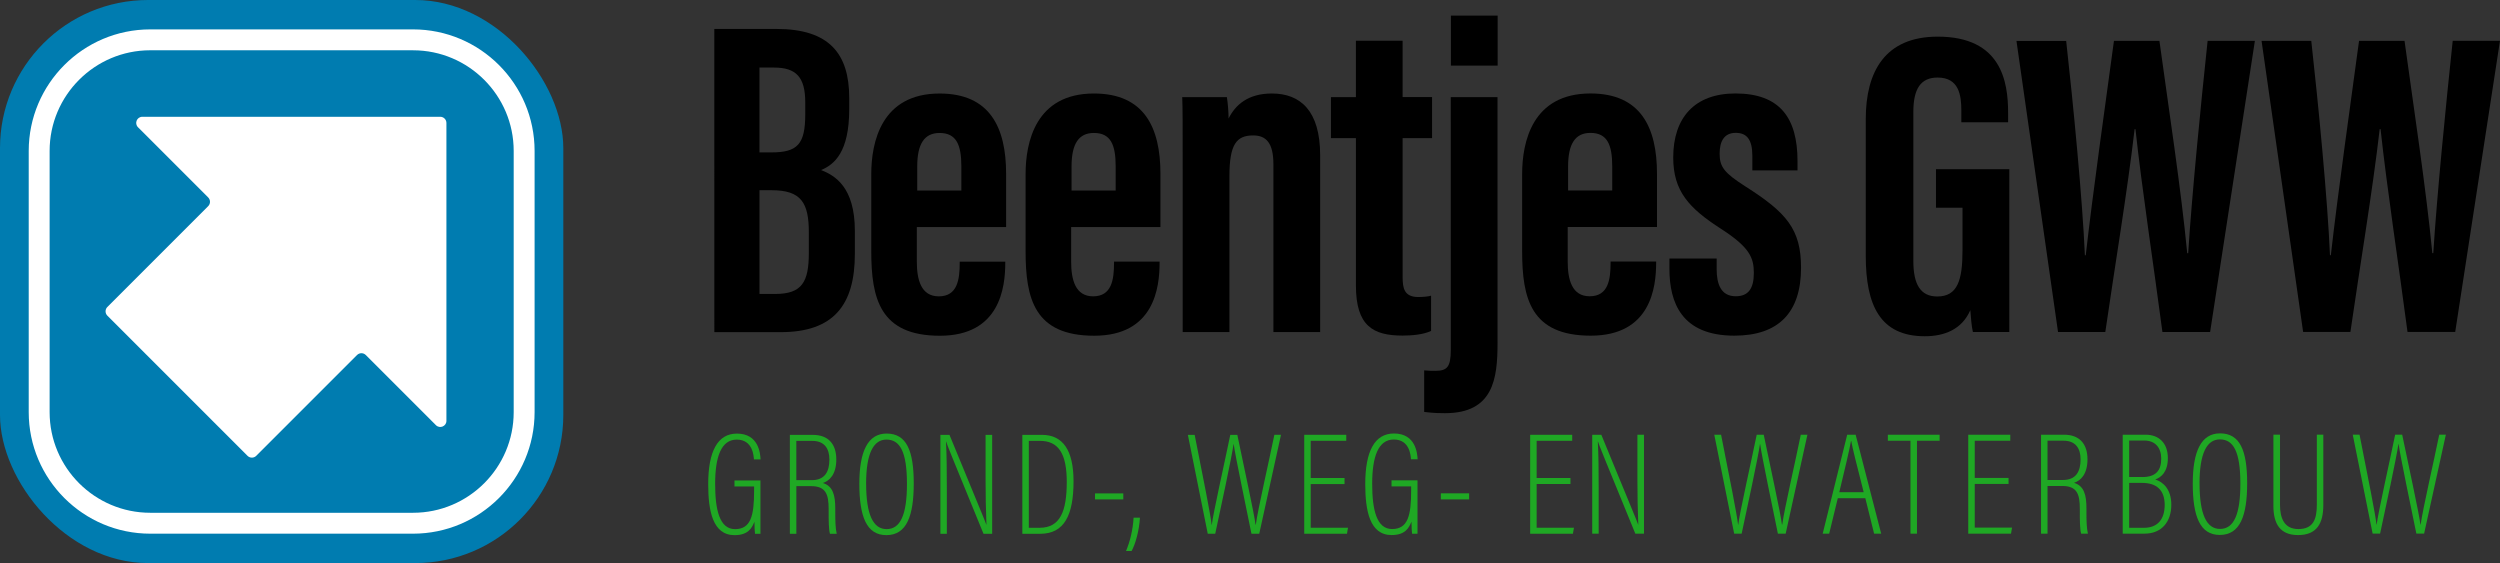 <?xml version="1.0" encoding="UTF-8"?> <svg xmlns="http://www.w3.org/2000/svg" id="LOGO" width="287.835" height="64.828" viewBox="0 0 1305.89 294.12"><rect x="0" y="0" width="1305.89" height="294.12" fill="#333333" stroke="none"/><defs><style>.cls-1{fill:#007cb0;}.cls-2{fill:#fff;}.cls-3{fill:#1fa824;}</style></defs><g><rect class="cls-1" y="0" width="294.25" height="294.12" rx="77.38" ry="77.38"></rect><path class="cls-2" d="M215.76,278.77H78.49c-35.01,0-63.49-28.48-63.49-63.49V78.84c0-35.01,28.48-63.49,63.49-63.49H215.76c35.01,0,63.49,28.48,63.49,63.49V215.28c0,35.01-28.48,63.49-63.49,63.49ZM78.49,26.26c-28.99,0-52.57,23.58-52.57,52.57V215.28c0,28.99,23.58,52.57,52.57,52.57H215.76c28.99,0,52.57-23.58,52.57-52.57V78.84c0-28.99-23.58-52.57-52.57-52.57H78.49Z"></path><path class="cls-2" d="M233.19,219.83V64.21c0-1.77-1.44-3.21-3.21-3.21H74.36c-2.86,0-4.29,3.46-2.27,5.48l36.66,36.66c1.25,1.25,1.25,3.27,.02,4.52l-52.69,52.69c-1.25,1.25-1.25,3.29,0,4.54l73.22,73.22c1.25,1.25,3.29,1.25,4.54,0l52.68-52.68c1.25-1.24,3.28-1.24,4.53,0l36.66,36.66c2.02,2.02,5.48,.59,5.48-2.27Z"></path></g><g><path d="M373.12,15.12h32.52c27.42,0,37.96,12.82,37.96,36.05v5.82c0,22.47-7.77,28.96-14.69,31.83,7.06,2.82,17.63,8.72,17.63,31.77v12.01c0,26.78-11.16,40.9-38.73,40.9h-34.67s-.02-158.38-.02-158.38Zm29.77,64.49c13.66,0,17.74-4.22,17.74-19.93v-6.18c0-13.14-4.68-18.22-16.36-18.21h-7.56s0,44.32,0,44.32h6.17Zm-6.16,73.94h8.15c14.1,0,17.62-6.23,17.62-21.57v-10.55c0-15.45-3.92-22.08-19.48-22.07h-6.29s0,54.19,0,54.19Z"></path><path d="M478.91,118.62v18.03c0,9.48,2.2,18.15,11.47,18.15,9.73,0,10.93-8.71,10.93-17.54v-.59h23.8s0,.56,0,.56c0,12.88-2.75,38.15-34.16,38.15-31.25,0-35.84-19.35-35.84-44.17v-40.22c0-16.79,5.28-42.13,35.7-42.14,26.21,0,34.74,17.66,34.74,41.95,0,7.18,0,20.75,0,27.81h-46.64Zm23.26-19.12v-12.56c0-11.35-2.62-17.48-11.38-17.48-7.87,0-11.67,5.58-11.67,17.52v12.54s23.05,0,23.05,0Z"></path><path d="M559.52,118.61v18.03c0,9.48,2.2,18.15,11.47,18.15,9.73,0,10.93-8.71,10.93-17.54v-.59h23.8s0,.56,0,.56c0,12.88-2.75,38.15-34.16,38.15-31.25,0-35.84-19.35-35.84-44.17v-40.22c0-16.79,5.28-42.13,35.7-42.14,26.21,0,34.74,17.66,34.74,41.95,0,7.18,0,20.75,0,27.81h-46.64Zm23.26-19.12v-12.56c0-11.35-2.62-17.48-11.38-17.48-7.87,0-11.67,5.58-11.67,17.52v12.54s23.05,0,23.05,0Z"></path><path d="M617.78,88.6c0-24.93,0-32.29-.24-37.86h23.33c.45,2.81,.89,7.62,.89,11.16,3.56-7.12,10.13-13.06,22.62-13.06,14.93,0,25.21,9.06,25.21,32.24v92.38s-24.42,0-24.42,0V85.7c-.01-11.08-3.84-14.96-10.57-14.96-8.7,0-12.4,4.62-12.4,21.29v81.44s-24.42,0-24.42,0V88.6Z"></path><path d="M695.23,50.73h13.03s0-29.46,0-29.46h24.4s0,29.45,0,29.45h15.39s0,21.42,0,21.42h-15.39s.01,72.57,.01,72.57c0,5.8,.8,10.44,8.2,10.44,2.16,0,5.36-.24,6.66-.71v18.41c-4.12,1.99-10.3,2.44-14.9,2.44-15.34,0-24.36-4.95-24.36-26.2V72.15s-13.04,0-13.04,0v-21.42Z"></path><path d="M782.23,50.72l.02,128.41c0,18.81-2.21,36.7-27.47,36.7-2.38,0-5.53,0-10.85-.65v-21.71c2.52,.24,4.12,.24,5.73,.24,6.17,0,8.17-1.81,8.17-11.03l-.02-131.95h24.43Zm-24.34-16.46V8.16s24.42,0,24.42,0v26.1s-24.42,0-24.42,0Z"></path><path d="M818.9,118.58v18.03c0,9.48,2.2,18.15,11.47,18.15,9.73,0,10.93-8.71,10.93-17.54v-.59h23.8s0,.56,0,.56c0,12.88-2.75,38.15-34.16,38.15-31.25,0-35.84-19.35-35.84-44.16v-40.22c0-16.79,5.28-42.13,35.7-42.14,26.21,0,34.74,17.66,34.74,41.95,0,7.18,0,20.75,0,27.81h-46.64Zm23.26-19.12v-12.56c0-11.35-2.62-17.48-11.38-17.48-7.87,0-11.67,5.58-11.67,17.52v12.54s23.05,0,23.05,0Z"></path><path d="M896.71,135.02v5.61c0,7.57,2.13,14.12,9.95,14.12,6.64,0,9.47-4.04,9.47-12.21,0-7.93-2.24-13.41-17.1-22.98-16.87-10.85-25-19.74-25.01-37.3,0-20.75,11.14-33.44,32.5-33.44,23.2,0,32.42,12.79,32.42,35.28v4.91s-23.59,0-23.59,0v-7.57c0-8.54-2.88-12.04-8.68-12.04-6.02,0-8.41,4.37-8.41,10.86,0,6.87,2.31,10,13.47,17.13,21.48,13.66,29.05,22.34,29.06,42.44,0,23.49-11.79,35.5-34.84,35.51-27.58,0-33.9-17.32-33.91-34.85v-5.45s24.66,0,24.66,0Z"></path><path d="M1049.59,173.41h-19.04c-.66-2.67-1.13-8.17-1.34-11.41-4.39,10.12-13.58,13.64-23.8,13.64-23.31,0-30.82-16.19-30.82-41.96V62.26c-.01-24.84,10.06-43.11,37.58-43.12,33.27,0,36.78,23.47,36.78,39.79v4.94s-24.43,0-24.43,0v-6.08c0-8.02-1.22-17.28-12.38-17.28-8.89,0-12.7,5.91-12.69,18.05v77.78c.01,12.17,3.68,18.53,12.51,18.53,10.59,0,13.17-8.51,13.17-24.14v-22.2s-13.86,0-13.86,0v-20.16s38.31,0,38.31,0v85.04Z"></path><path d="M1075.02,173.41l-21.71-152.04h25.97c3.67,32.81,8.55,83.25,9.77,111.96h.45c3.63-32.19,10.24-78.66,14.73-111.97h23.76c4.71,34.43,11.3,77.37,14.52,110.91h.5c1.87-29.69,6.49-76.46,10.15-110.91h24.69s-23.38,152.05-23.38,152.05h-24.92c-4.47-34.09-10.69-74.65-14.08-105.93h-.45c-3.68,31.95-10.57,73.17-15.3,105.94h-24.71Z"></path><path d="M1203.05,173.39l-21.71-152.04h25.97c3.67,32.81,8.55,83.25,9.77,111.96h.45c3.63-32.19,10.24-78.66,14.73-111.97h23.76c4.71,34.43,11.3,77.37,14.52,110.9h.5c1.87-29.69,6.49-76.46,10.15-110.91h24.69s-23.38,152.05-23.38,152.05h-24.92c-4.47-34.09-10.69-74.65-14.08-105.93h-.45c-3.68,31.95-10.57,73.17-15.3,105.94h-24.71Z"></path></g><g><path class="cls-3" d="M397.23,278.85h-2.83c-.15-1.37-.31-3.18-.31-6.33-1.31,3.28-3.25,7.02-10.39,7.02-11.44,0-13.76-12.75-13.76-26.63,0-17.11,4.88-26.42,15-26.42,11.37,0,12.2,10.36,12.35,13.47h-3.46c-.15-1.68-.53-10.33-8.97-10.33-8.15,0-11.3,9.01-11.3,23.13,0,13.48,2.26,23.64,10.41,23.64,8.27,0,9.94-7.14,9.94-20v-2.29s-10.25,0-10.25,0v-3.14h13.57s0,27.87,0,27.87Z"></path><path class="cls-3" d="M415.98,253.94v24.9s-3.39,0-3.39,0v-51.68s11.99,0,11.99,0c8.22,0,12.27,4.93,12.27,12.85,0,7.88-3.65,11.22-7.05,12.28,5.28,1.6,6.51,6.35,6.51,13.35v2.05c0,4.14,.08,8.34,.76,11.15h-3.53c-.68-2.35-.69-7.27-.69-11.3v-1.67c0-7.65-1.45-11.93-9.15-11.93h-7.73Zm0-3.13h8.04c6.73,0,9.23-4.29,9.22-10.78,0-5.67-2.57-9.73-8.91-9.73h-8.36s0,20.51,0,20.51Z"></path><path class="cls-3" d="M477.3,252.51c0,16.82-3.6,27.02-14.32,27.02-10.34,0-14.09-9.75-14.1-26.8,0-16.96,4.44-26.26,14.25-26.26,10.34,0,14.17,8.79,14.17,26.03Zm-24.87,.07c0,16.3,3.68,23.81,10.7,23.81,7.18,0,10.63-7.5,10.62-23.66,0-16.96-3.75-23.11-10.71-23.11-6.8,0-10.62,7.27-10.62,22.97Z"></path><path class="cls-3" d="M491.22,278.84v-51.68s4.75,0,4.75,0c16.57,40.34,18.55,44.83,19.23,46.89h.08c-.31-7.41-.46-15.3-.46-23.65v-23.25s3.44,0,3.44,0v51.68s-4.52,0-4.52,0c-17.25-42.08-19-46.36-19.53-48.19h-.08c.38,6.52,.46,15.52,.46,24.85v23.34s-3.37,0-3.37,0Z"></path><path class="cls-3" d="M534.02,227.15h10.24c11.05,0,16.51,8.2,16.51,24.29,0,17.6-4.78,27.38-17.41,27.39h-9.33s0-51.68,0-51.68Zm3.4,48.54h5.64c10.85,0,14.17-8.81,14.17-23.96,0-14.88-4.36-21.46-14.1-21.45h-5.72s0,45.41,0,45.41Z"></path><path class="cls-3" d="M586.76,257.74v3.14h-14.77s0-3.14,0-3.14h14.77Z"></path><path class="cls-3" d="M588.18,287.83c2.14-5.06,3.58-11.1,3.96-17.43h3.31c-.39,6.91-2.37,13.84-4.36,17.43h-2.9Z"></path><path class="cls-3" d="M630.88,278.82l-10.39-51.68h3.55c4.43,22.31,8.27,41.54,8.88,47.02h.08c.55-5.41,7.01-34.08,9.65-47.02h3.67c2.64,12.84,9.04,42.12,9.51,46.93h.15c1.06-7.96,7.07-33.95,9.69-46.94h3.46s-11.36,51.68-11.36,51.68h-4.06c-2.5-12.41-8.44-40.52-9.28-46.82h-.08c-1,7.2-6.86,34.13-9.57,46.82h-3.91Z"></path><path class="cls-3" d="M702.32,252.84h-17.66s0,22.82,0,22.82h19.48s-.54,3.14-.54,3.14h-22.33s0-51.68,0-51.68h21.96s0,3.14,0,3.14h-18.57s0,19.43,0,19.43h17.66s0,3.14,0,3.14Z"></path><path class="cls-3" d="M740.44,278.8h-2.83c-.15-1.37-.31-3.18-.31-6.33-1.31,3.28-3.25,7.02-10.39,7.02-11.44,0-13.76-12.75-13.76-26.63,0-17.11,4.88-26.42,15-26.42,11.37,0,12.2,10.36,12.35,13.47h-3.46c-.15-1.68-.53-10.33-8.97-10.33-8.15,0-11.3,9.01-11.3,23.13,0,13.48,2.26,23.64,10.41,23.64,8.27,0,9.94-7.14,9.94-20v-2.29s-10.25,0-10.25,0v-3.14h13.57s0,27.87,0,27.87Z"></path><path class="cls-3" d="M767.4,257.71v3.14h-14.77s0-3.14,0-3.14h14.77Z"></path><path class="cls-3" d="M820.34,252.83h-17.66s0,22.82,0,22.82h19.48s-.54,3.14-.54,3.14h-22.33s0-51.67,0-51.67h21.96s0,3.14,0,3.14h-18.57s0,19.43,0,19.43h17.66s0,3.14,0,3.14Z"></path><path class="cls-3" d="M831.71,278.79v-51.68s4.75,0,4.75,0c16.57,40.34,18.55,44.84,19.23,46.89h.08c-.31-7.41-.46-15.3-.46-23.65v-23.25s3.44,0,3.44,0v51.68s-4.52,0-4.52,0c-17.25-42.09-19-46.36-19.53-48.2h-.08c.38,6.52,.46,15.52,.46,24.85v23.34s-3.37,0-3.37,0Z"></path><path class="cls-3" d="M905.86,278.78l-10.39-51.68h3.55c4.43,22.31,8.27,41.54,8.88,47.02h.08c.55-5.41,7.01-34.08,9.65-47.02h3.67c2.64,12.84,9.04,42.12,9.51,46.93h.15c1.06-7.96,7.07-33.95,9.69-46.94h3.46l-11.36,51.68h-4.06c-2.5-12.41-8.44-40.52-9.28-46.82h-.08c-1,7.2-6.86,34.13-9.57,46.82h-3.91Z"></path><path class="cls-3" d="M959.99,260.22l-4.51,18.55h-3.39s12.8-51.68,12.8-51.68h4.42s13.34,51.68,13.34,51.68h-3.7s-4.59-18.54-4.59-18.54h-14.37Zm13.51-3.14c-3.68-14.47-5.87-23.09-6.48-26.68h-.15c-.75,4.33-3.17,14.6-6.1,26.69h12.74Z"></path><path class="cls-3" d="M997.94,230.23h-11.82s0-3.14,0-3.14h27.04s0,3.14,0,3.14h-11.82s0,48.54,0,48.54h-3.39v-48.53Z"></path><path class="cls-3" d="M1049.18,252.79h-17.66s0,22.82,0,22.82h19.48s-.54,3.14-.54,3.14h-22.33s0-51.68,0-51.68h21.96s0,3.14,0,3.14h-18.57s0,19.43,0,19.43h17.66s0,3.14,0,3.14Z"></path><path class="cls-3" d="M1069.54,253.85v24.9s-3.39,0-3.39,0v-51.68s11.99,0,11.99,0c8.22,0,12.27,4.93,12.27,12.85,0,7.88-3.65,11.22-7.05,12.28,5.28,1.6,6.51,6.35,6.51,13.35v2.05c0,4.14,.08,8.34,.76,11.15h-3.53c-.68-2.35-.69-7.27-.69-11.3v-1.67c0-7.65-1.45-11.93-9.15-11.93h-7.73Zm0-3.13h8.04c6.73,0,9.23-4.29,9.22-10.79,0-5.67-2.57-9.73-8.91-9.73h-8.36s0,20.51,0,20.51Z"></path><path class="cls-3" d="M1108.8,227.07h12c6.95,0,11.59,4.41,11.59,12.23,0,7.19-3.48,10.08-6.59,11.15,4.09,1.29,8.4,5.08,8.4,13.19,0,8.97-5.11,15.1-13.92,15.11h-11.47s0-51.68,0-51.68Zm10.25,22.12c6.96,0,9.88-3.32,9.88-9.58,0-5.59-2.95-9.5-8.91-9.5h-7.83s0,19.07,0,19.07h6.85Zm-6.85,26.5h7.84c7,0,10.7-4.51,10.7-11.91,0-7.91-4.36-11.54-11.84-11.54h-6.71s0,23.45,0,23.45Z"></path><path class="cls-3" d="M1173.82,252.41c0,16.82-3.6,27.02-14.32,27.02-10.34,0-14.09-9.75-14.1-26.8,0-16.96,4.44-26.26,14.25-26.26,10.34,0,14.17,8.79,14.17,26.03Zm-24.87,.07c0,16.3,3.68,23.81,10.7,23.81,7.18,0,10.63-7.5,10.62-23.66,0-16.96-3.75-23.11-10.71-23.11-6.8,0-10.62,7.27-10.62,22.97Z"></path><path class="cls-3" d="M1190.98,227.06v36.7c0,6.63,2.04,12.6,9.58,12.6,7.69,0,9.65-4.99,9.65-12.67v-36.63s3.39,0,3.39,0v36.71c0,9.48-3.26,15.73-13.18,15.73-9.4,0-12.89-5.87-12.89-15.21v-37.23s3.46,0,3.46,0Z"></path><path class="cls-3" d="M1239.36,278.73l-10.39-51.68h3.55c4.43,22.31,8.27,41.54,8.88,47.02h.08c.55-5.41,7.01-34.08,9.65-47.02h3.67c2.64,12.84,9.04,42.12,9.51,46.93h.15c1.06-7.96,7.07-33.95,9.69-46.94h3.46l-11.36,51.68h-4.06c-2.5-12.41-8.44-40.52-9.28-46.82h-.08c-1,7.2-6.86,34.13-9.57,46.82h-3.91Z"></path></g></svg> 